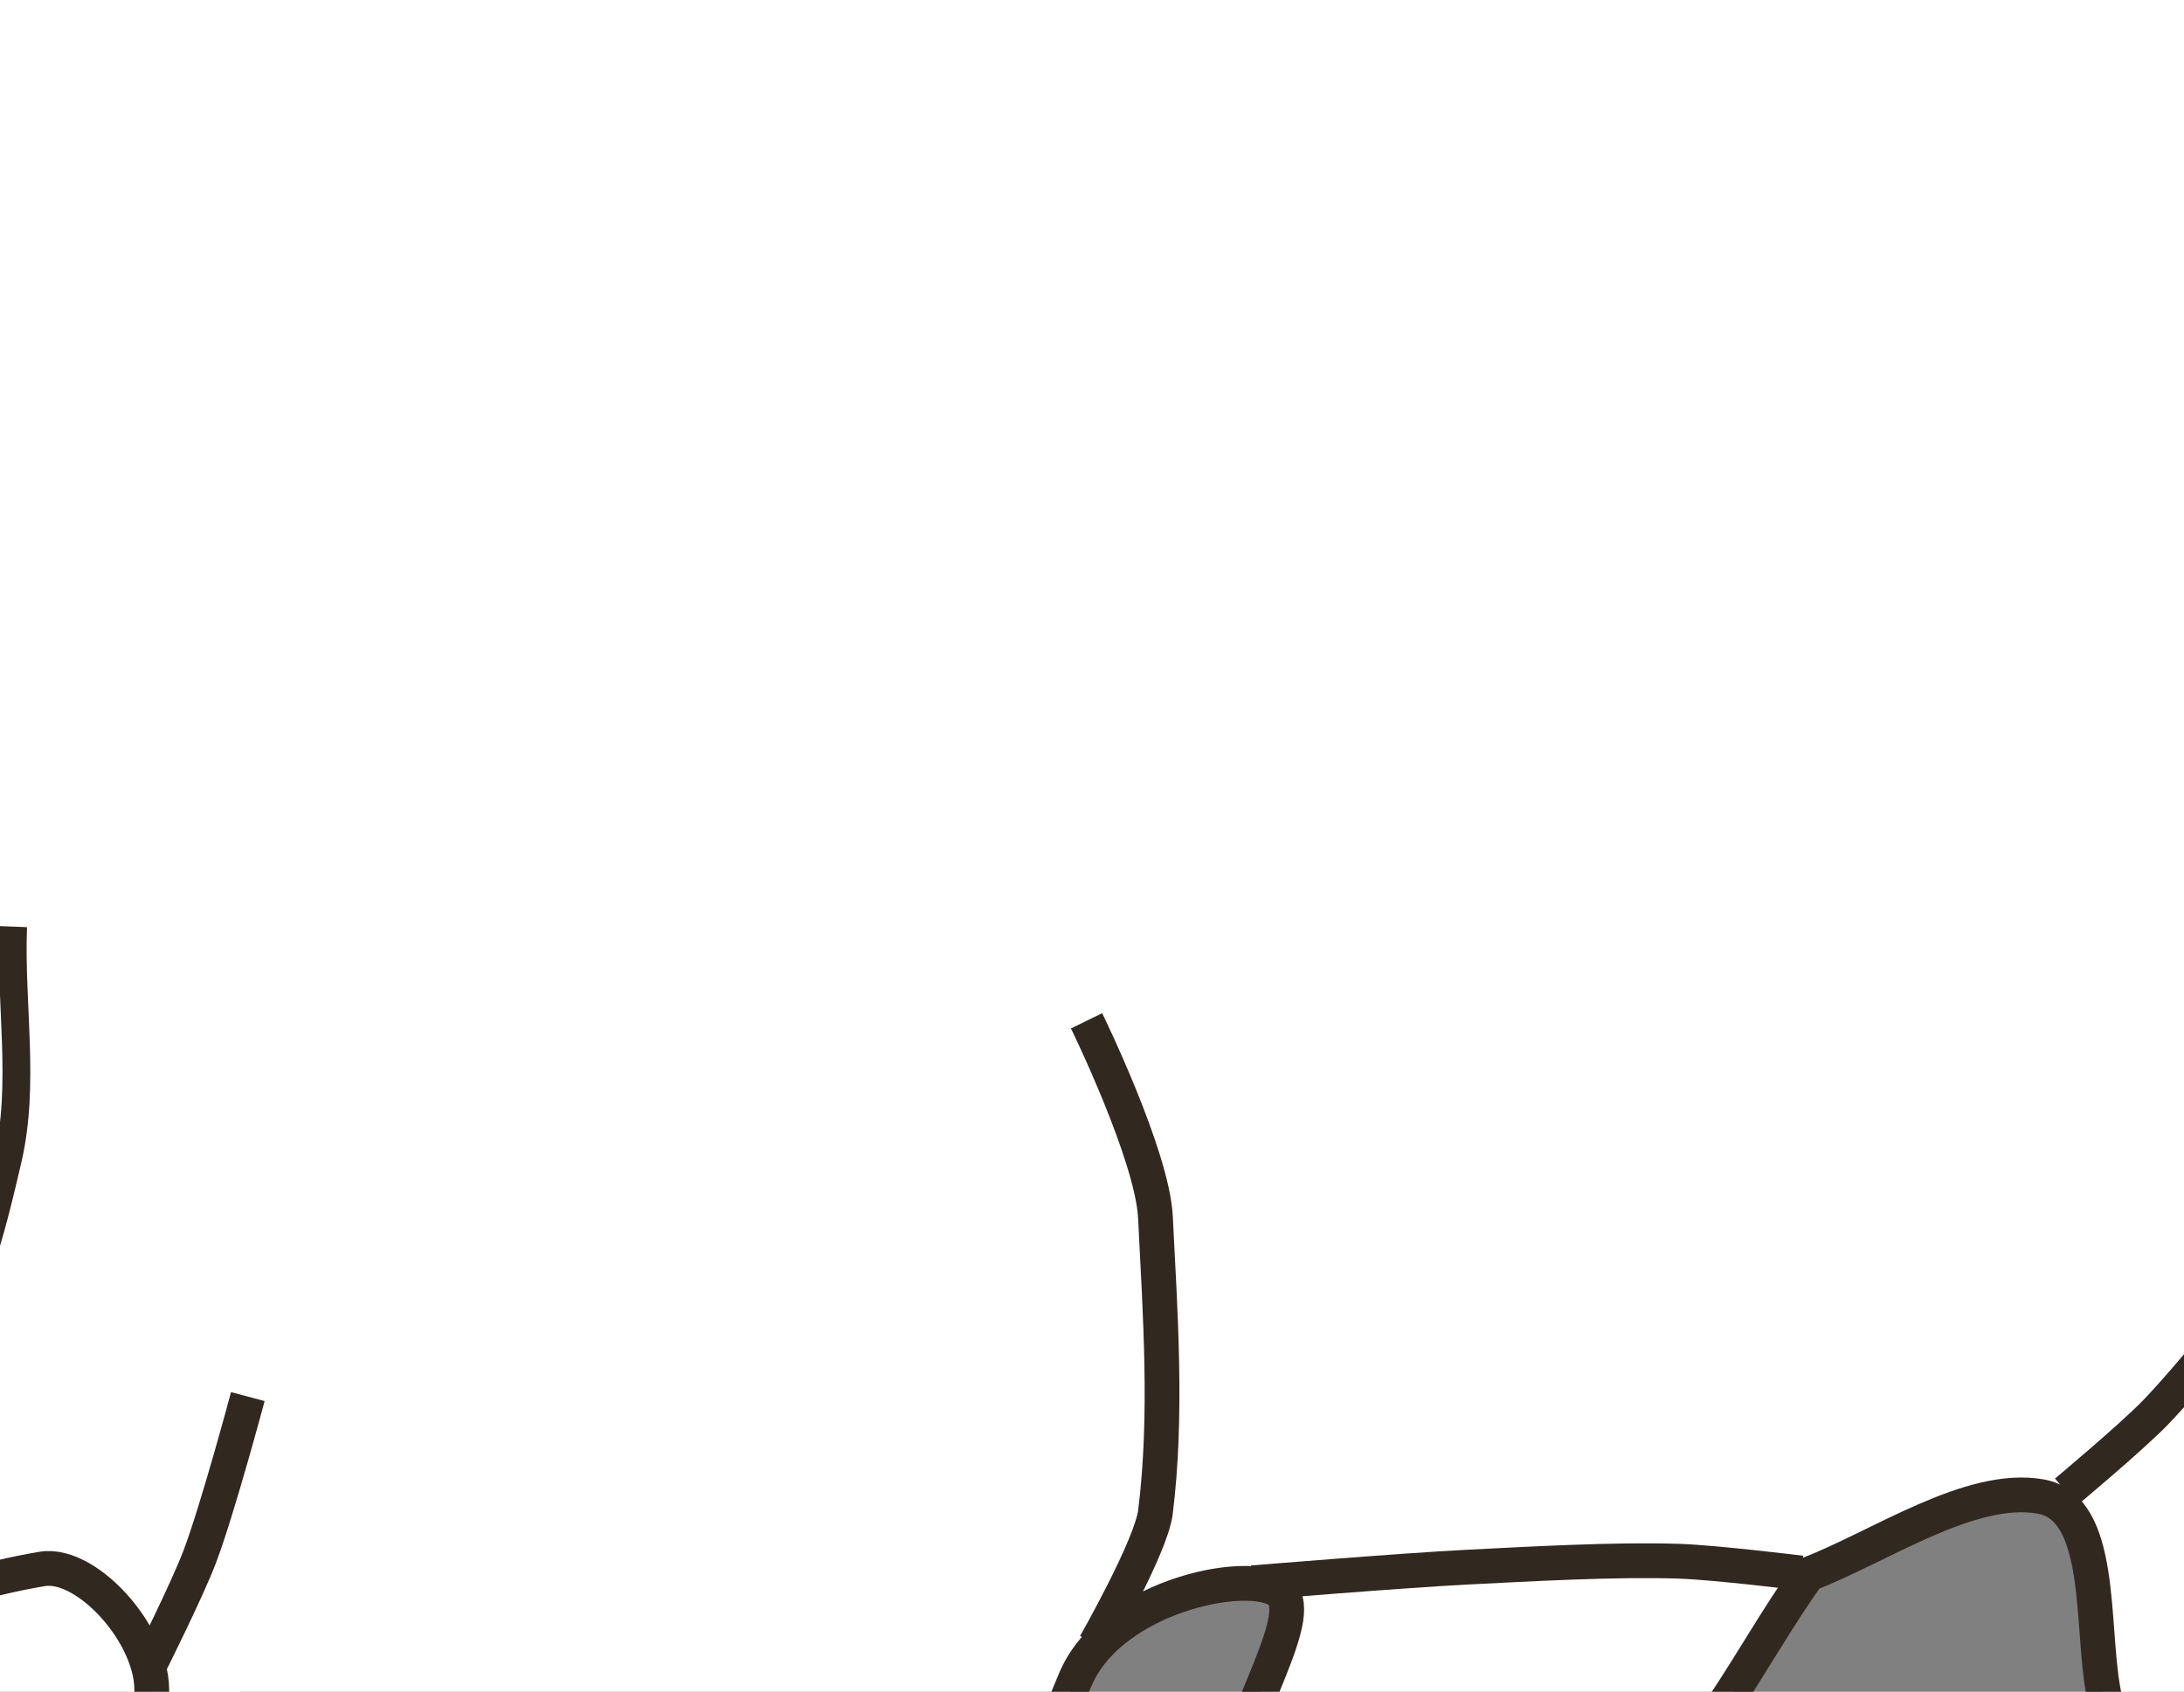<?xml version="1.0"?><svg width="314.128" height="243.353" xmlns="http://www.w3.org/2000/svg">
 <rect width="100%" height="100%" fill="#808080" stroke="none"/>
 <title>wombat template neutral</title>
 <defs>
  <pattern height="100" width="100" y="0" x="0" patternUnits="userSpaceOnUse" id="gridpattern">
   <image height="100" width="100" y="0" x="0"/>
  </pattern>
 </defs>
 <g>
  <title>Layer 1</title>
  <g id="layer1">
   <g id="g3216">
    <path fill="#ffffff" stroke-width="5" stroke-miterlimit="4" stroke-dashoffset="0" d="m-61.108,237.916c4.403,4.437 9.161,9.075 10.546,15.464c1.529,7.053 2.641,14.249 5.694,20.892c5.185,11.282 10.216,22.672 16.217,33.553c2.614,4.74 6.215,8.935 11.043,11.543c4.472,2.415 9.958,4.68 14.894,2.25c3.872,-1.555 7.49,-3.684 10.974,-5.963l0.708,-2.858l36.807,0c-7.539,-55.877 -4.076,-124.307 -87.771,-93.286l-19.111,18.406z" id="path3205"/>
    <path fill="#ffffff" stroke="#31281f" stroke-width="5" stroke-miterlimit="4" stroke-dashoffset="0" d="m-163.744,199.722c0.519,-37.138 -3.003,-75.858 11.996,-110.966c6.454,-15.108 8.309,-31.242 9.548,-47.595c0.803,-10.601 -0.505,-22.877 4.303,-31.964c6.545,-12.37 17.522,-30.601 29.364,-29.97c12.518,0.667 17.135,24.316 26.898,33.922c6.228,6.129 13.535,-9.967 21.781,-14.498c25.8,-14.176 52.026,-29.042 79.696,-40.476c47.403,-19.588 97.837,-51.368 147.94,-64.023c20.957,-5.293 44.784,-6.368 62.178,-3.108c17.393,3.261 30.056,7.032 43.338,13.781c82.098,41.713 133.403,105.619 160.367,138.006c19.003,22.157 14.088,69.292 4.544,96.52c-7.419,21.165 -21.086,39.647 -25.011,62.37c-4.009,23.208 -11.238,45.684 -19.29,67.851c-4.164,11.464 -11.197,22.049 -21.116,26.262c-12.952,5.502 -29.169,0.678 -43.707,-3.201c-23.441,-6.255 -22.897,-29.727 -26.573,-49.415c-1.778,-9.521 0.081,-26.342 -8.996,-27.95c-10.148,-1.798 -23.122,7.23 -33.421,11.183c-8.624,11.939 -15.263,27.467 -27.503,35.197c-10.506,6.635 -22.906,9.377 -35.426,7.329c-7.443,-1.217 -21.726,3.373 -21.009,-8.61c0.661,-11.047 11.466,-26.732 8.353,-30.966c-3.114,-4.235 -24.763,-0.349 -29.941,12.403c-10.367,25.527 -26.756,48.295 -42.257,70.989c-14.642,21.435 -43.051,46.46 -70.783,48.057c-8.834,-0.986 -27.592,-11.28 -27.592,-11.28c-10.072,-13.365 -6.327,-30.389 -2.902,-45.461c4.46,-19.628 7.518,-39.658 10.675,-59.433c1.347,-8.436 -8.935,-20.097 -15.618,-18.994c-16.516,2.724 -33.013,11.026 -50.918,10.786c-15.382,-0.206 -30.046,6.821 -41.645,17.716c-7.504,7.049 -16.402,11.337 -27.347,11.675c-9.134,0.283 -17.011,2.447 -26.311,-0.802c-9.633,-3.366 -16.978,-6.517 -17.949,-17.281c-4.831,-14.117 -10.921,-28.546 -6.299,-43.609c0.439,-1.43 0.615,-2.95 0.636,-4.447z" id="path2400"/>
    <path fill="#ffffff" stroke="#31281f" stroke-width="5" stroke-miterlimit="4" stroke-dashoffset="0" d="m-60.401,239.298c4.403,4.437 9.161,9.075 10.546,15.464c1.529,7.053 2.641,14.249 5.694,20.892c5.185,11.282 10.216,22.672 16.217,33.554c2.614,4.74 6.215,8.935 11.043,11.542c4.472,2.415 9.958,4.68 14.894,2.25c3.872,-1.555 7.49,-3.684 10.974,-5.963" id="path3172"/>
    <path fill="#ffffff" stroke="#31281f" stroke-width="5" stroke-miterlimit="4" stroke-dashoffset="0" d="m156.281,146.84c0,0 9.466,19.335 9.91,28.269c0.692,13.917 1.732,28.474 0,42.403c-0.612,4.923 -8.666,19.046 -8.666,19.046" id="path3174"/>
    <path fill="#ffffff" stroke="#31281f" stroke-width="4" stroke-miterlimit="4" stroke-dashoffset="0" d="m1.888,133.291c-0.433,11.123 1.755,22.645 -0.759,33.44c-2.454,10.538 -5.066,21.679 -12.139,30.153c-9.592,11.493 -10.659,28.158 -19.663,39.588" id="path3176"/>
    <path fill="#ffffff" stroke="#31281f" stroke-width="5" stroke-miterlimit="4" stroke-dashoffset="0" d="m-113.452,57.466c0,0 -14.513,14.3 -19.819,21.201c-4.88,6.346 -10.688,15.403 -14.157,22.615c-3.895,8.1 -6.404,19.993 -9.91,28.269c-1.48,3.493 -5.663,11.307 -5.663,11.307" id="path3178"/>
    <path fill="#ffffff" stroke="#31281f" stroke-width="5" stroke-miterlimit="4" stroke-dashoffset="0" d="m-111.364,195.482c-4.224,-0.957 -5.532,-10.856 -2.831,-14.134c3.055,-3.708 10.036,-6.24 14.157,-5.654c2.362,0.336 0.029,10.122 -1.58,13.188c-1.609,3.066 -5.603,7.538 -9.745,6.6z" id="path3180"/>
    <path fill="#ffffff" stroke="#31281f" stroke-width="5" stroke-miterlimit="4" stroke-dashoffset="0" d="m-129.768,226.577c0,0 13.041,3.509 18.404,5.654c5.289,2.116 16.988,8.481 16.988,8.481" id="path3182"/>
    <path fill="#ffffff" stroke="#31281f" stroke-width="5" stroke-miterlimit="4" stroke-dashoffset="0" d="m-160.912,236.471c5.722,0.962 12.486,0.306 16.744,5.063c4.008,4.207 1.1,9.923 1.681,14.927c-0.166,5.155 -6.767,2.555 -9.931,4.039" id="path3184"/>
    <path fill="#ffffff" stroke="#31281f" stroke-width="5" stroke-miterlimit="4" stroke-dashoffset="0" d="m-53.322,42.832c7.78,-6.77 18.371,-10.345 28.957,-9.247c6.606,0.685 11.563,5.468 13.192,10.875c1.807,5.998 -0.472,12.688 0.325,18.957c0.906,7.134 -1.314,9.519 -7.082,13.338" id="path3186"/>
    <path fill="#ffffff" stroke="#31281f" stroke-width="5" stroke-miterlimit="4" stroke-dashoffset="0" d="m325.488,184.917c0,0 -10.521,13.207 -15.572,18.375c-3.572,3.654 -12.741,11.307 -12.741,11.307" id="path3188"/>
    <path fill="#ffffff" stroke="#31281f" stroke-width="5" stroke-miterlimit="4" stroke-dashoffset="0" d="m180.128,227.681c0,0 21.495,-1.778 30.726,-2.244c9.202,-0.464 21.491,-1.172 30.7,-0.858c5.272,0.18 17.501,1.688 17.501,1.688" id="path3190"/>
    <path fill="#ffffff" stroke="#31281f" stroke-width="5" stroke-miterlimit="4" stroke-dashoffset="0" d="m35.646,200.892c0,0 -4.362,16.303 -6.925,23.055c-1.813,4.774 -7.157,15.447 -7.157,15.447" id="path3214"/>
   </g>
  </g>
 </g>
</svg>